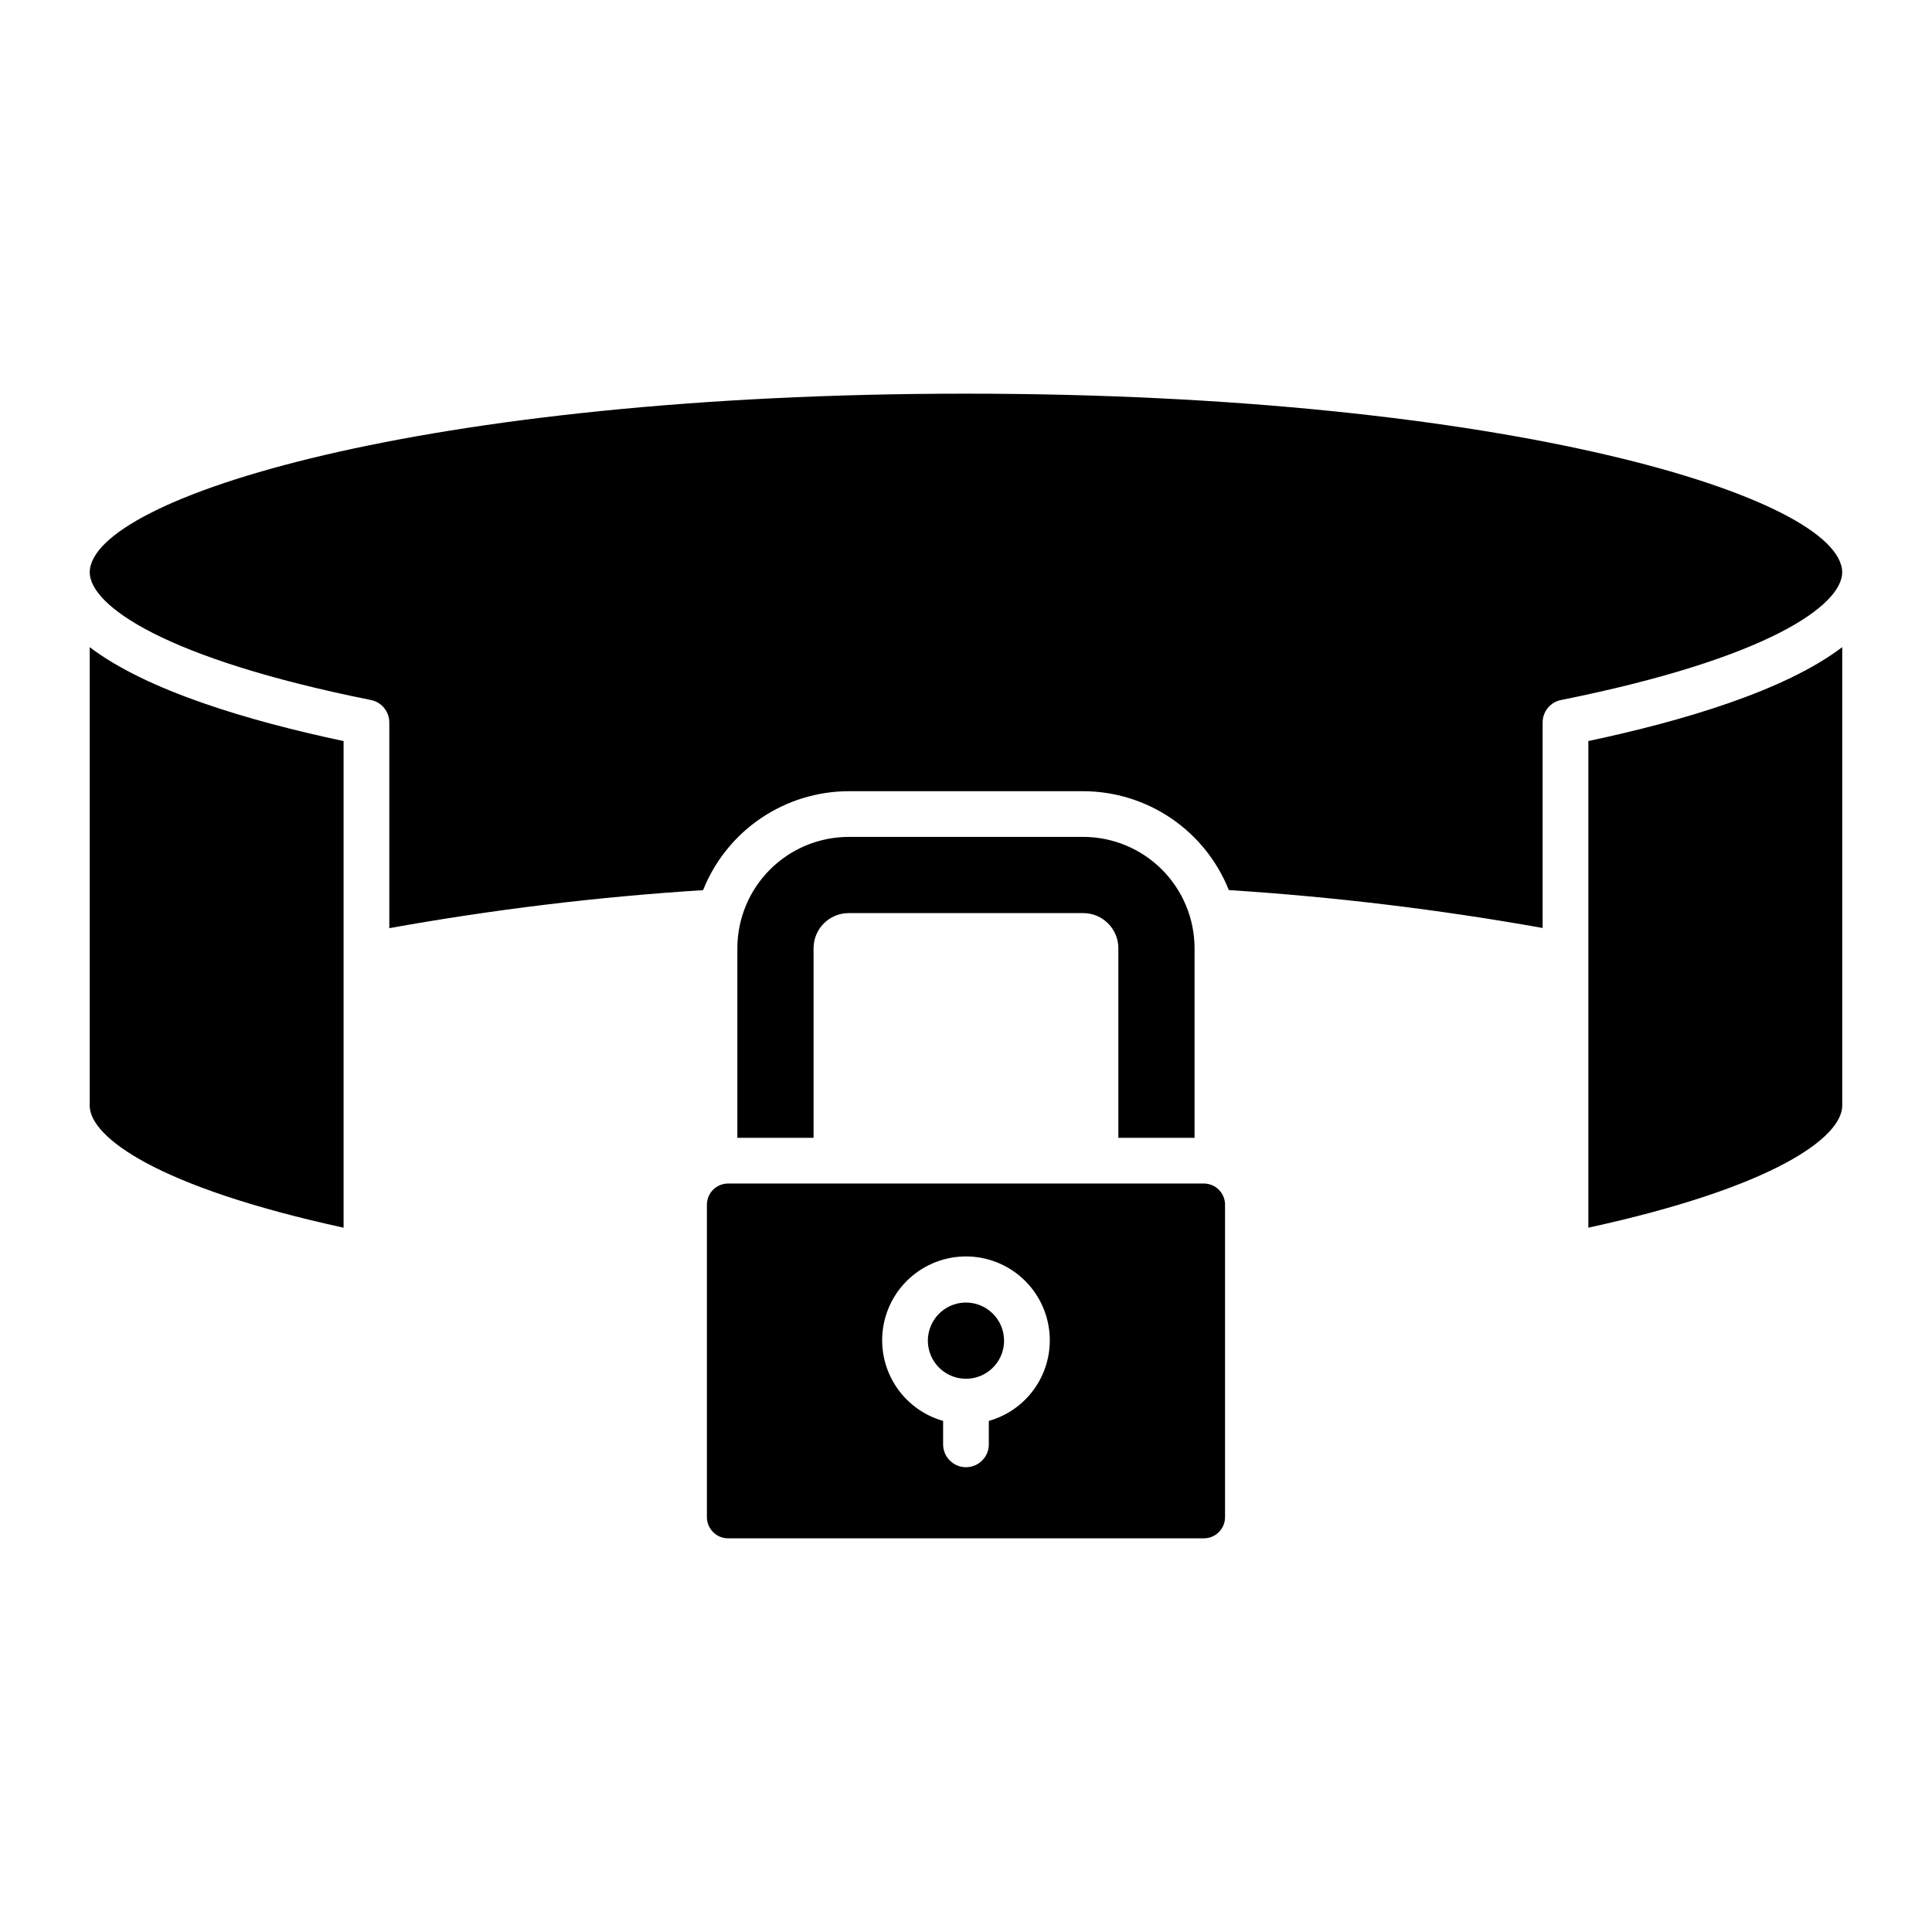 <?xml version="1.0" encoding="UTF-8"?>
<!-- Uploaded to: SVG Repo, www.svgrepo.com, Generator: SVG Repo Mixer Tools -->
<svg fill="#000000" width="800px" height="800px" version="1.1" viewBox="144 144 512 512" xmlns="http://www.w3.org/2000/svg">
 <path d="m410.09 499.29c0 4.082-2.457 7.766-6.231 9.328-3.773 1.562-8.117 0.699-11.004-2.191-2.887-2.887-3.75-7.231-2.188-11.004 1.562-3.769 5.242-6.231 9.328-6.231 5.574 0.004 10.09 4.523 10.094 10.098zm-242.32-62.301c0 8.336 17.797 21.574 67.285 32.363v-128.96c-24.98-5.297-52.086-13.316-67.285-24.887zm300.88 26.273v82.793c0 3.102-2.516 5.617-5.617 5.617h-126.08c-3.102 0-5.613-2.516-5.617-5.617v-82.793c0.004-3.102 2.516-5.613 5.617-5.617h126.08c3.102 0.004 5.617 2.516 5.617 5.617zm-46.445 36.023v0.004c0.027-5.547-2.023-10.898-5.742-15.008-3.719-4.113-8.84-6.684-14.359-7.211-5.519-0.527-11.035 1.031-15.465 4.363-4.43 3.332-7.453 8.199-8.477 13.648-1.023 5.449 0.027 11.082 2.945 15.797 2.918 4.711 7.492 8.164 12.828 9.676v6.215c0 3.348 2.711 6.059 6.059 6.059 3.344 0 6.055-2.711 6.055-6.059v-6.215c4.641-1.309 8.727-4.09 11.641-7.93 2.914-3.836 4.5-8.52 4.516-13.336zm210-203.6c-0.16-19.793-88.469-47.359-232.21-47.359s-232.05 27.566-232.22 47.359c0.078 8.734 19.629 22.812 74.527 33.828 2.832 0.566 4.867 3.055 4.867 5.941v54.52c27.504-4.949 55.266-8.312 83.156-10.074 3.074-7.727 8.395-14.352 15.273-19.027 6.879-4.672 15-7.18 23.312-7.195h62.16c8.312 0.016 16.43 2.519 23.309 7.191 6.875 4.672 12.195 11.297 15.273 19.016 27.887 1.781 55.652 5.133 83.16 10.039v-54.469c0-2.887 2.039-5.375 4.867-5.941 54.902-11.016 74.449-25.09 74.527-33.828zm-67.277 44.703v128.96c49.488-10.789 67.285-24.027 67.285-32.363v-121.49c-15.199 11.57-42.305 19.59-67.285 24.887zm-104.36 105.14v-50.238c-0.008-7.824-3.121-15.32-8.652-20.852-5.527-5.531-13.027-8.641-20.848-8.652h-62.16c-7.82 0.012-15.316 3.121-20.848 8.652s-8.645 13.027-8.652 20.852v50.238h20.195v-50.238c0.004-5.141 4.168-9.305 9.305-9.309h62.16c5.137 0.004 9.301 4.168 9.309 9.309v50.238z"/>
</svg>